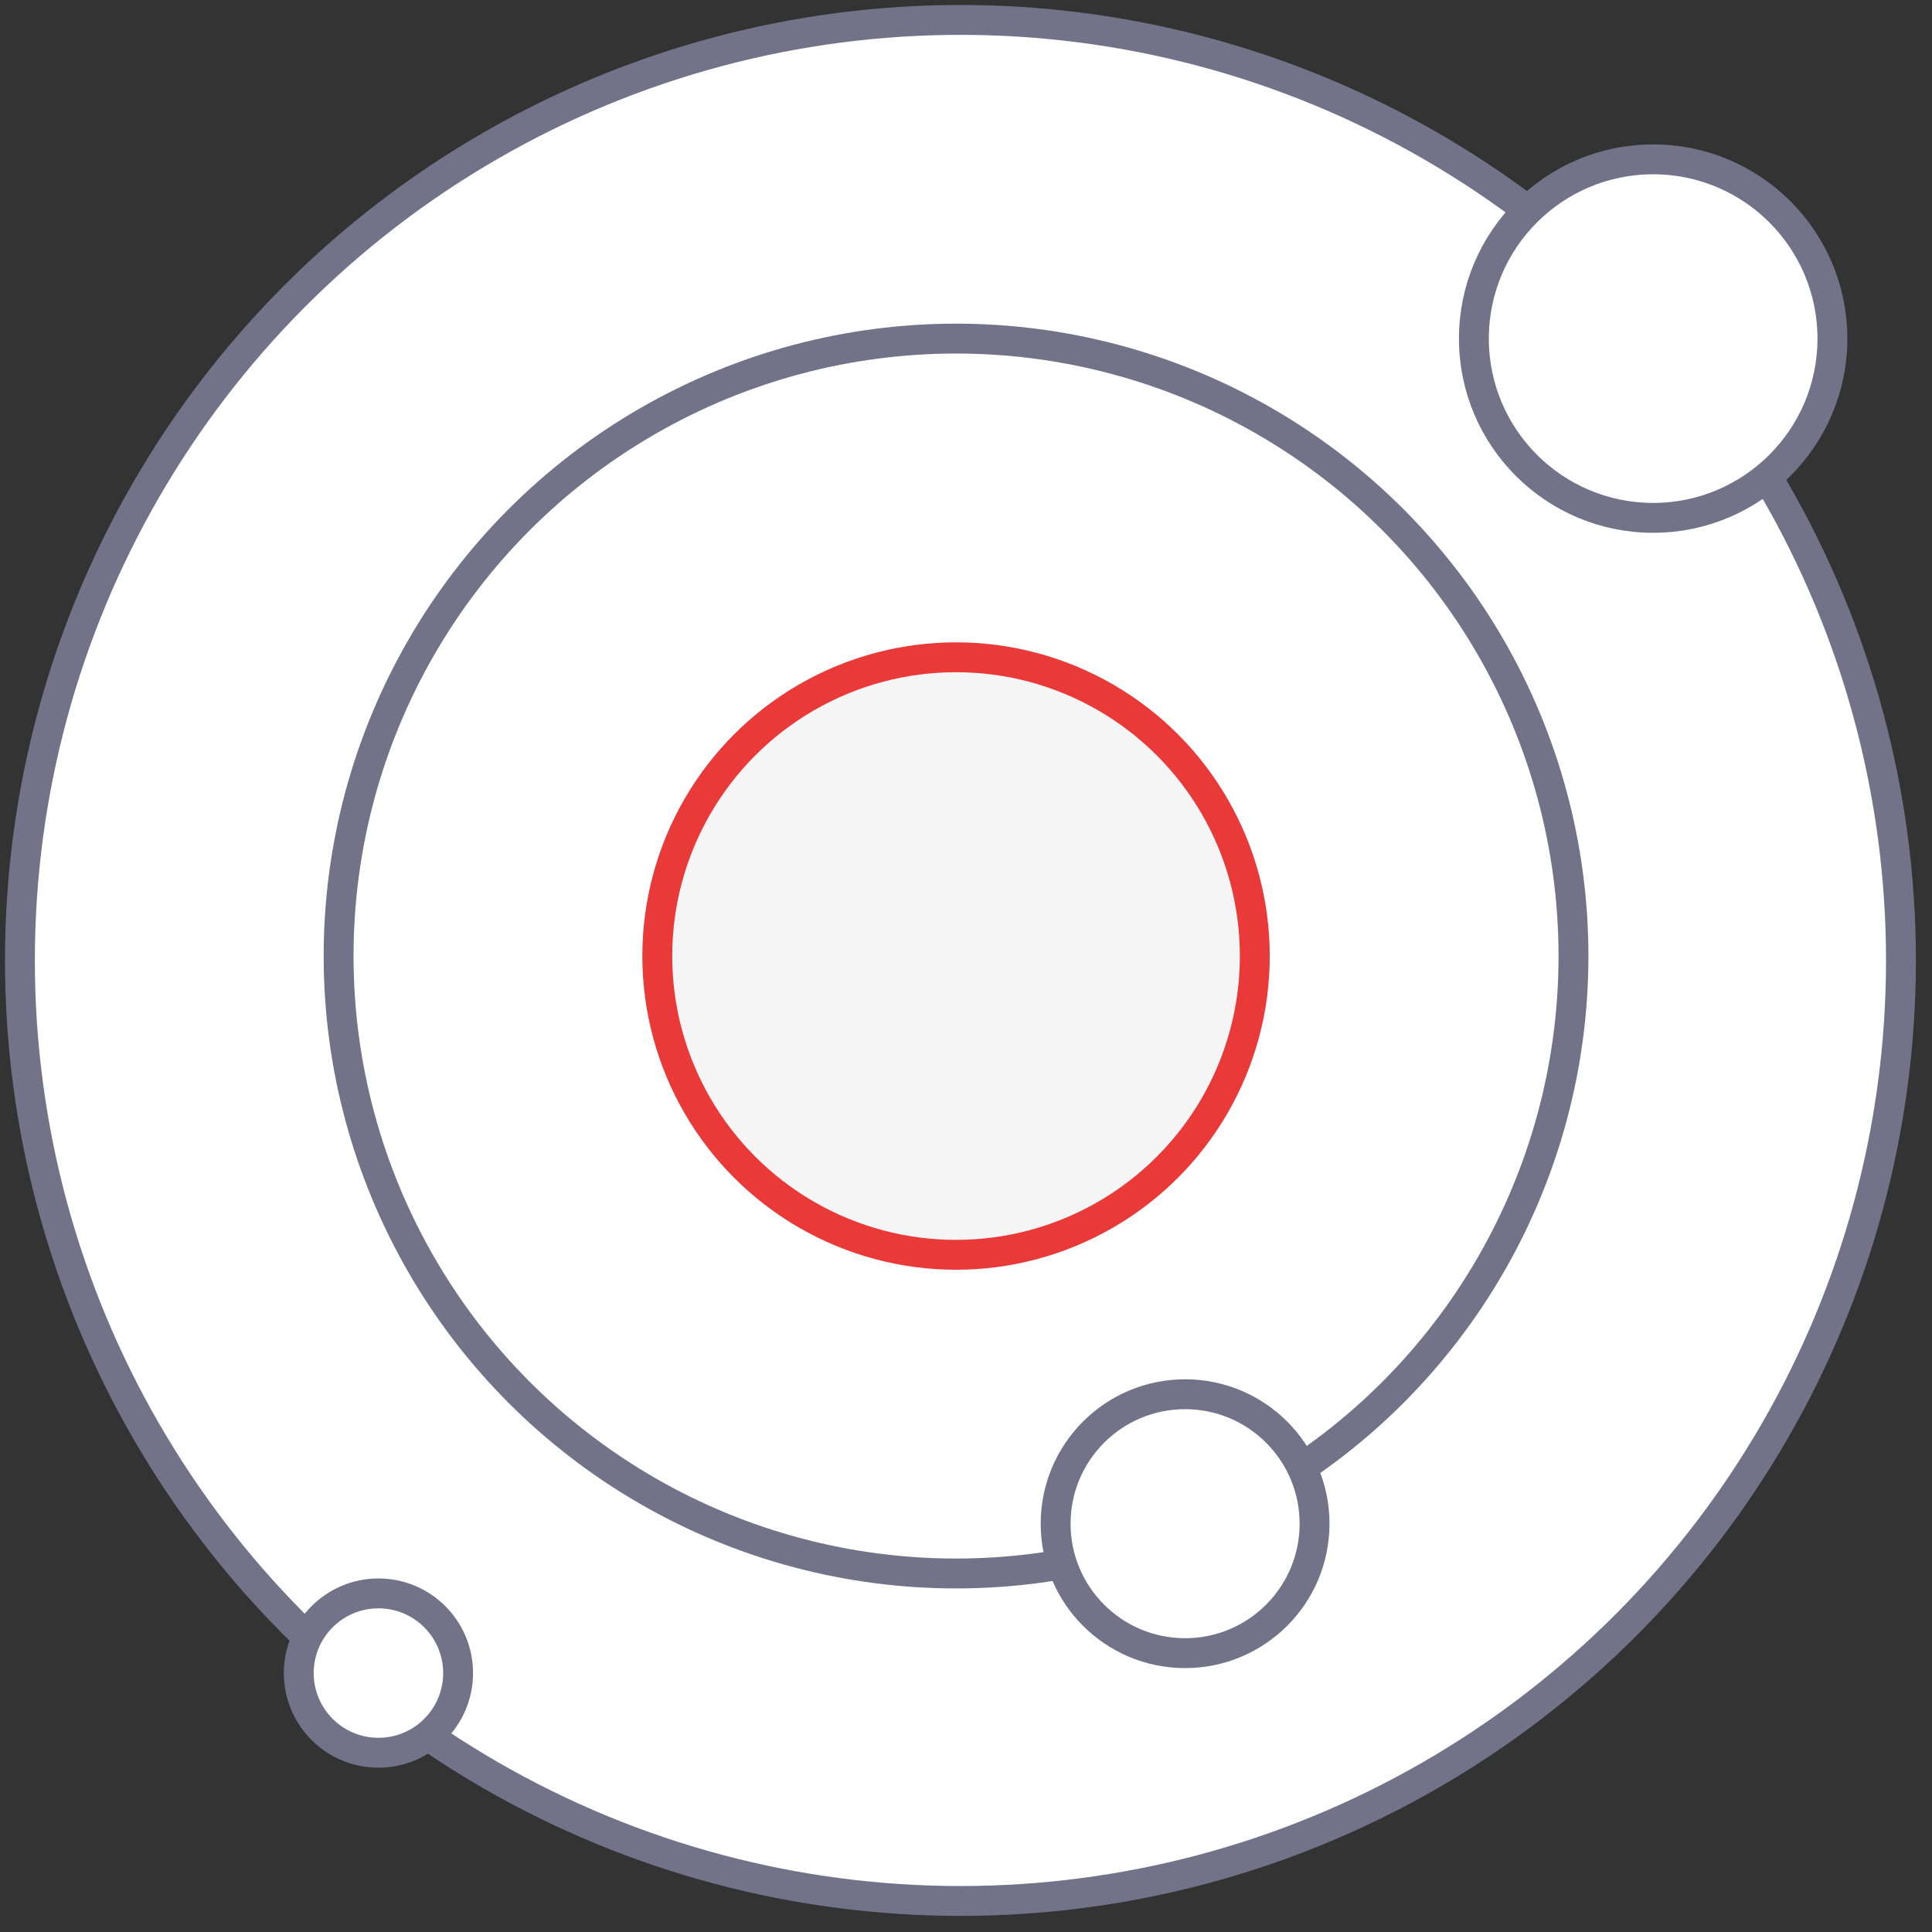 <svg width="97" height="97" viewBox="0 0 97 97" fill="none" xmlns="http://www.w3.org/2000/svg">
<rect x="0" y="0" width="97" height="97" fill="#333333" stroke="none"/>
<circle cx="48.221" cy="48.221" r="47.221" fill="white" stroke="#727288" stroke-width="1.5"/>
<circle cx="48" cy="48" r="31" fill="white" stroke="#727288" stroke-width="1.5"/>
<circle cx="48" cy="48" r="15" fill="#F5F5F5" stroke="#E93939" stroke-width="1.5"/>
<circle cx="83" cy="17" r="9" fill="white" stroke="#727288" stroke-width="1.5"/>
<circle cx="19" cy="84" r="4" fill="white" stroke="#727288" stroke-width="1.5"/>
<circle cx="59.5" cy="76.5" r="6.5" fill="white" stroke="#727288" stroke-width="1.5"/>
</svg>
